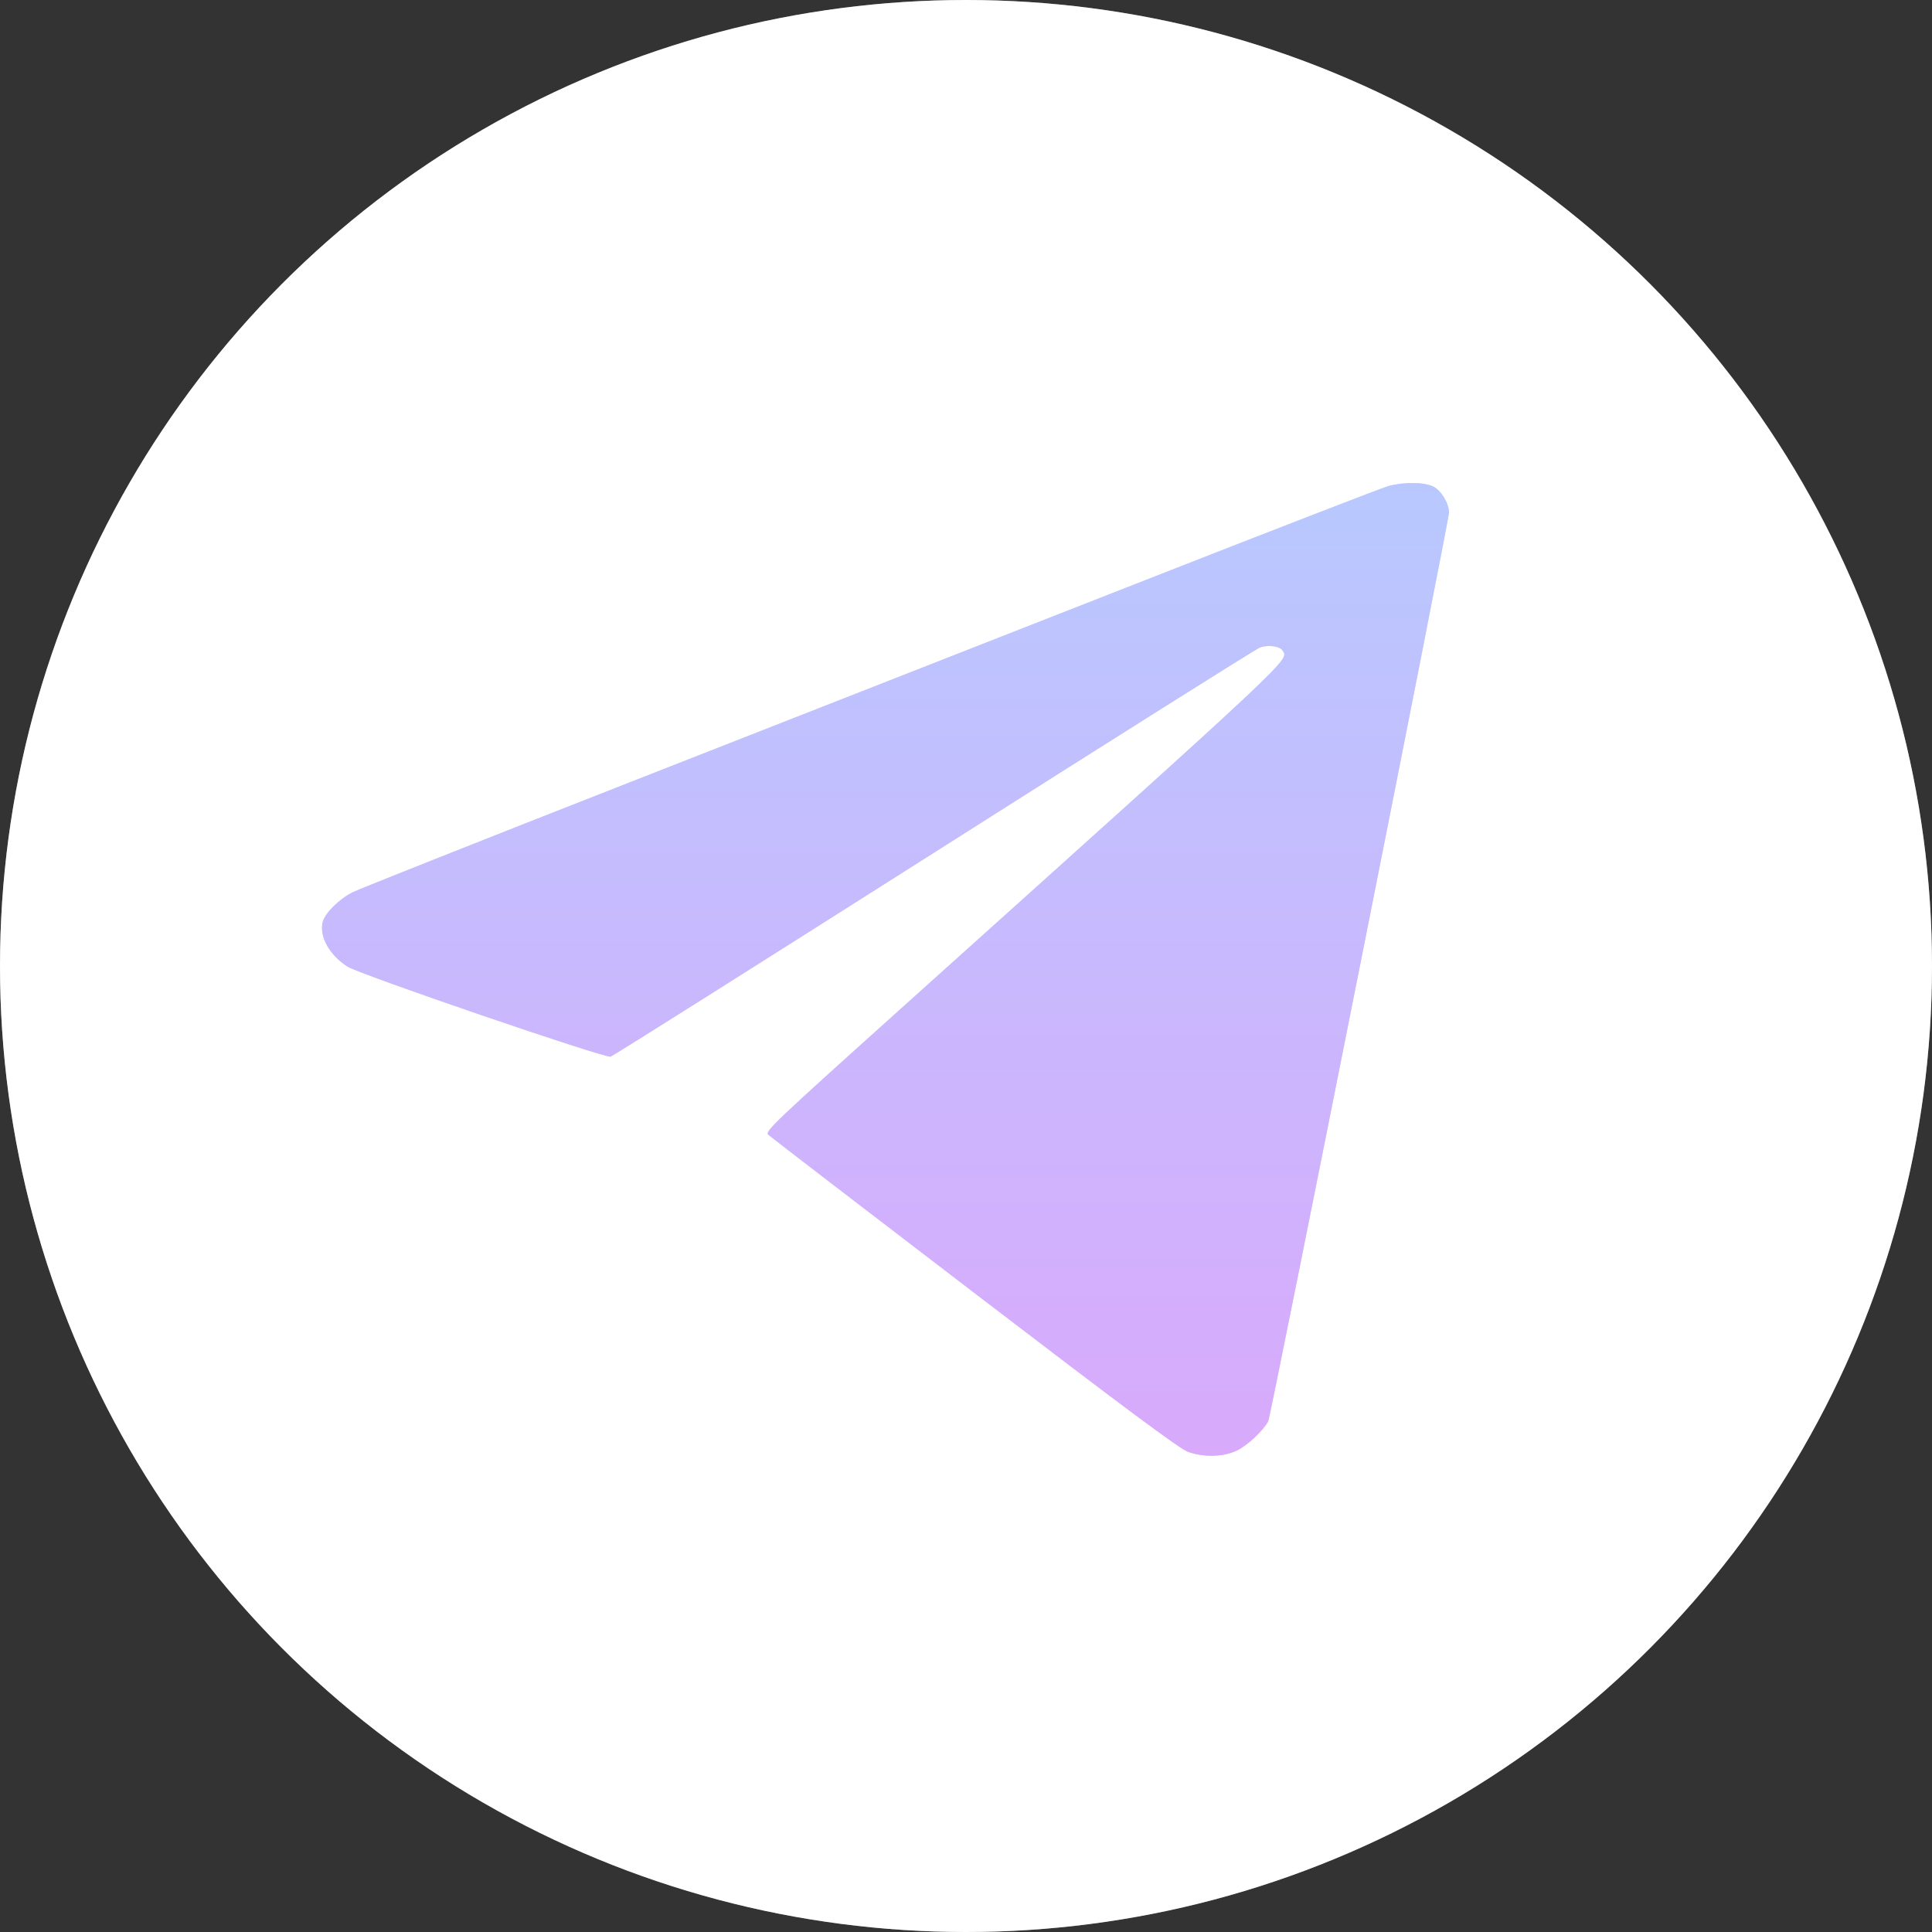 <?xml version="1.0" encoding="UTF-8"?> <svg xmlns="http://www.w3.org/2000/svg" width="24" height="24" viewBox="0 0 24 24" fill="none"><rect x="0" y="0" width="24" height="24" fill="#333333" stroke="none"/> <circle cx="12" cy="12" r="12" fill="white"></circle> <circle cx="12" cy="12" r="12" fill="white" fill-opacity="0.4"></circle> <path fill-rule="evenodd" clip-rule="evenodd" d="M17.248 6.038C17.173 6.058 15.764 6.604 14.117 7.25C12.47 7.896 9.639 9.006 7.827 9.717C6.014 10.428 4.463 11.043 4.379 11.085C4.213 11.169 4.036 11.344 4.009 11.453C3.964 11.633 4.091 11.863 4.316 12.007C4.467 12.104 7.508 13.145 7.585 13.126C7.611 13.119 9.418 11.979 11.603 10.592C13.787 9.205 15.608 8.058 15.65 8.044C15.756 8.007 15.897 8.026 15.932 8.081C16.01 8.206 16.156 8.069 11.157 12.561C9.613 13.948 9.501 14.055 9.544 14.096C9.57 14.12 10.723 15.006 12.107 16.064C13.986 17.501 14.658 18.001 14.76 18.036C14.958 18.105 15.194 18.099 15.361 18.021C15.491 17.96 15.69 17.775 15.754 17.656C15.784 17.598 18.001 6.459 18 6.366C17.999 6.251 17.9 6.089 17.802 6.043C17.686 5.988 17.441 5.986 17.248 6.038Z" fill="url(#paint0_linear_117_6626)"></path> <path fill-rule="evenodd" clip-rule="evenodd" d="M17.248 6.038C17.173 6.058 15.764 6.604 14.117 7.25C12.47 7.896 9.639 9.006 7.827 9.717C6.014 10.428 4.463 11.043 4.379 11.085C4.213 11.169 4.036 11.344 4.009 11.453C3.964 11.633 4.091 11.863 4.316 12.007C4.467 12.104 7.508 13.145 7.585 13.126C7.611 13.119 9.418 11.979 11.603 10.592C13.787 9.205 15.608 8.058 15.65 8.044C15.756 8.007 15.897 8.026 15.932 8.081C16.01 8.206 16.156 8.069 11.157 12.561C9.613 13.948 9.501 14.055 9.544 14.096C9.57 14.12 10.723 15.006 12.107 16.064C13.986 17.501 14.658 18.001 14.76 18.036C14.958 18.105 15.194 18.099 15.361 18.021C15.491 17.96 15.69 17.775 15.754 17.656C15.784 17.598 18.001 6.459 18 6.366C17.999 6.251 17.9 6.089 17.802 6.043C17.686 5.988 17.441 5.986 17.248 6.038Z" fill="white" fill-opacity="0.4"></path> <defs> <linearGradient id="paint0_linear_117_6626" x1="11" y1="6" x2="11" y2="18.084" gradientUnits="userSpaceOnUse"> <stop stop-color="#89A4FF"></stop> <stop offset="1" stop-color="#BF70FA"></stop> </linearGradient> </defs> </svg> 